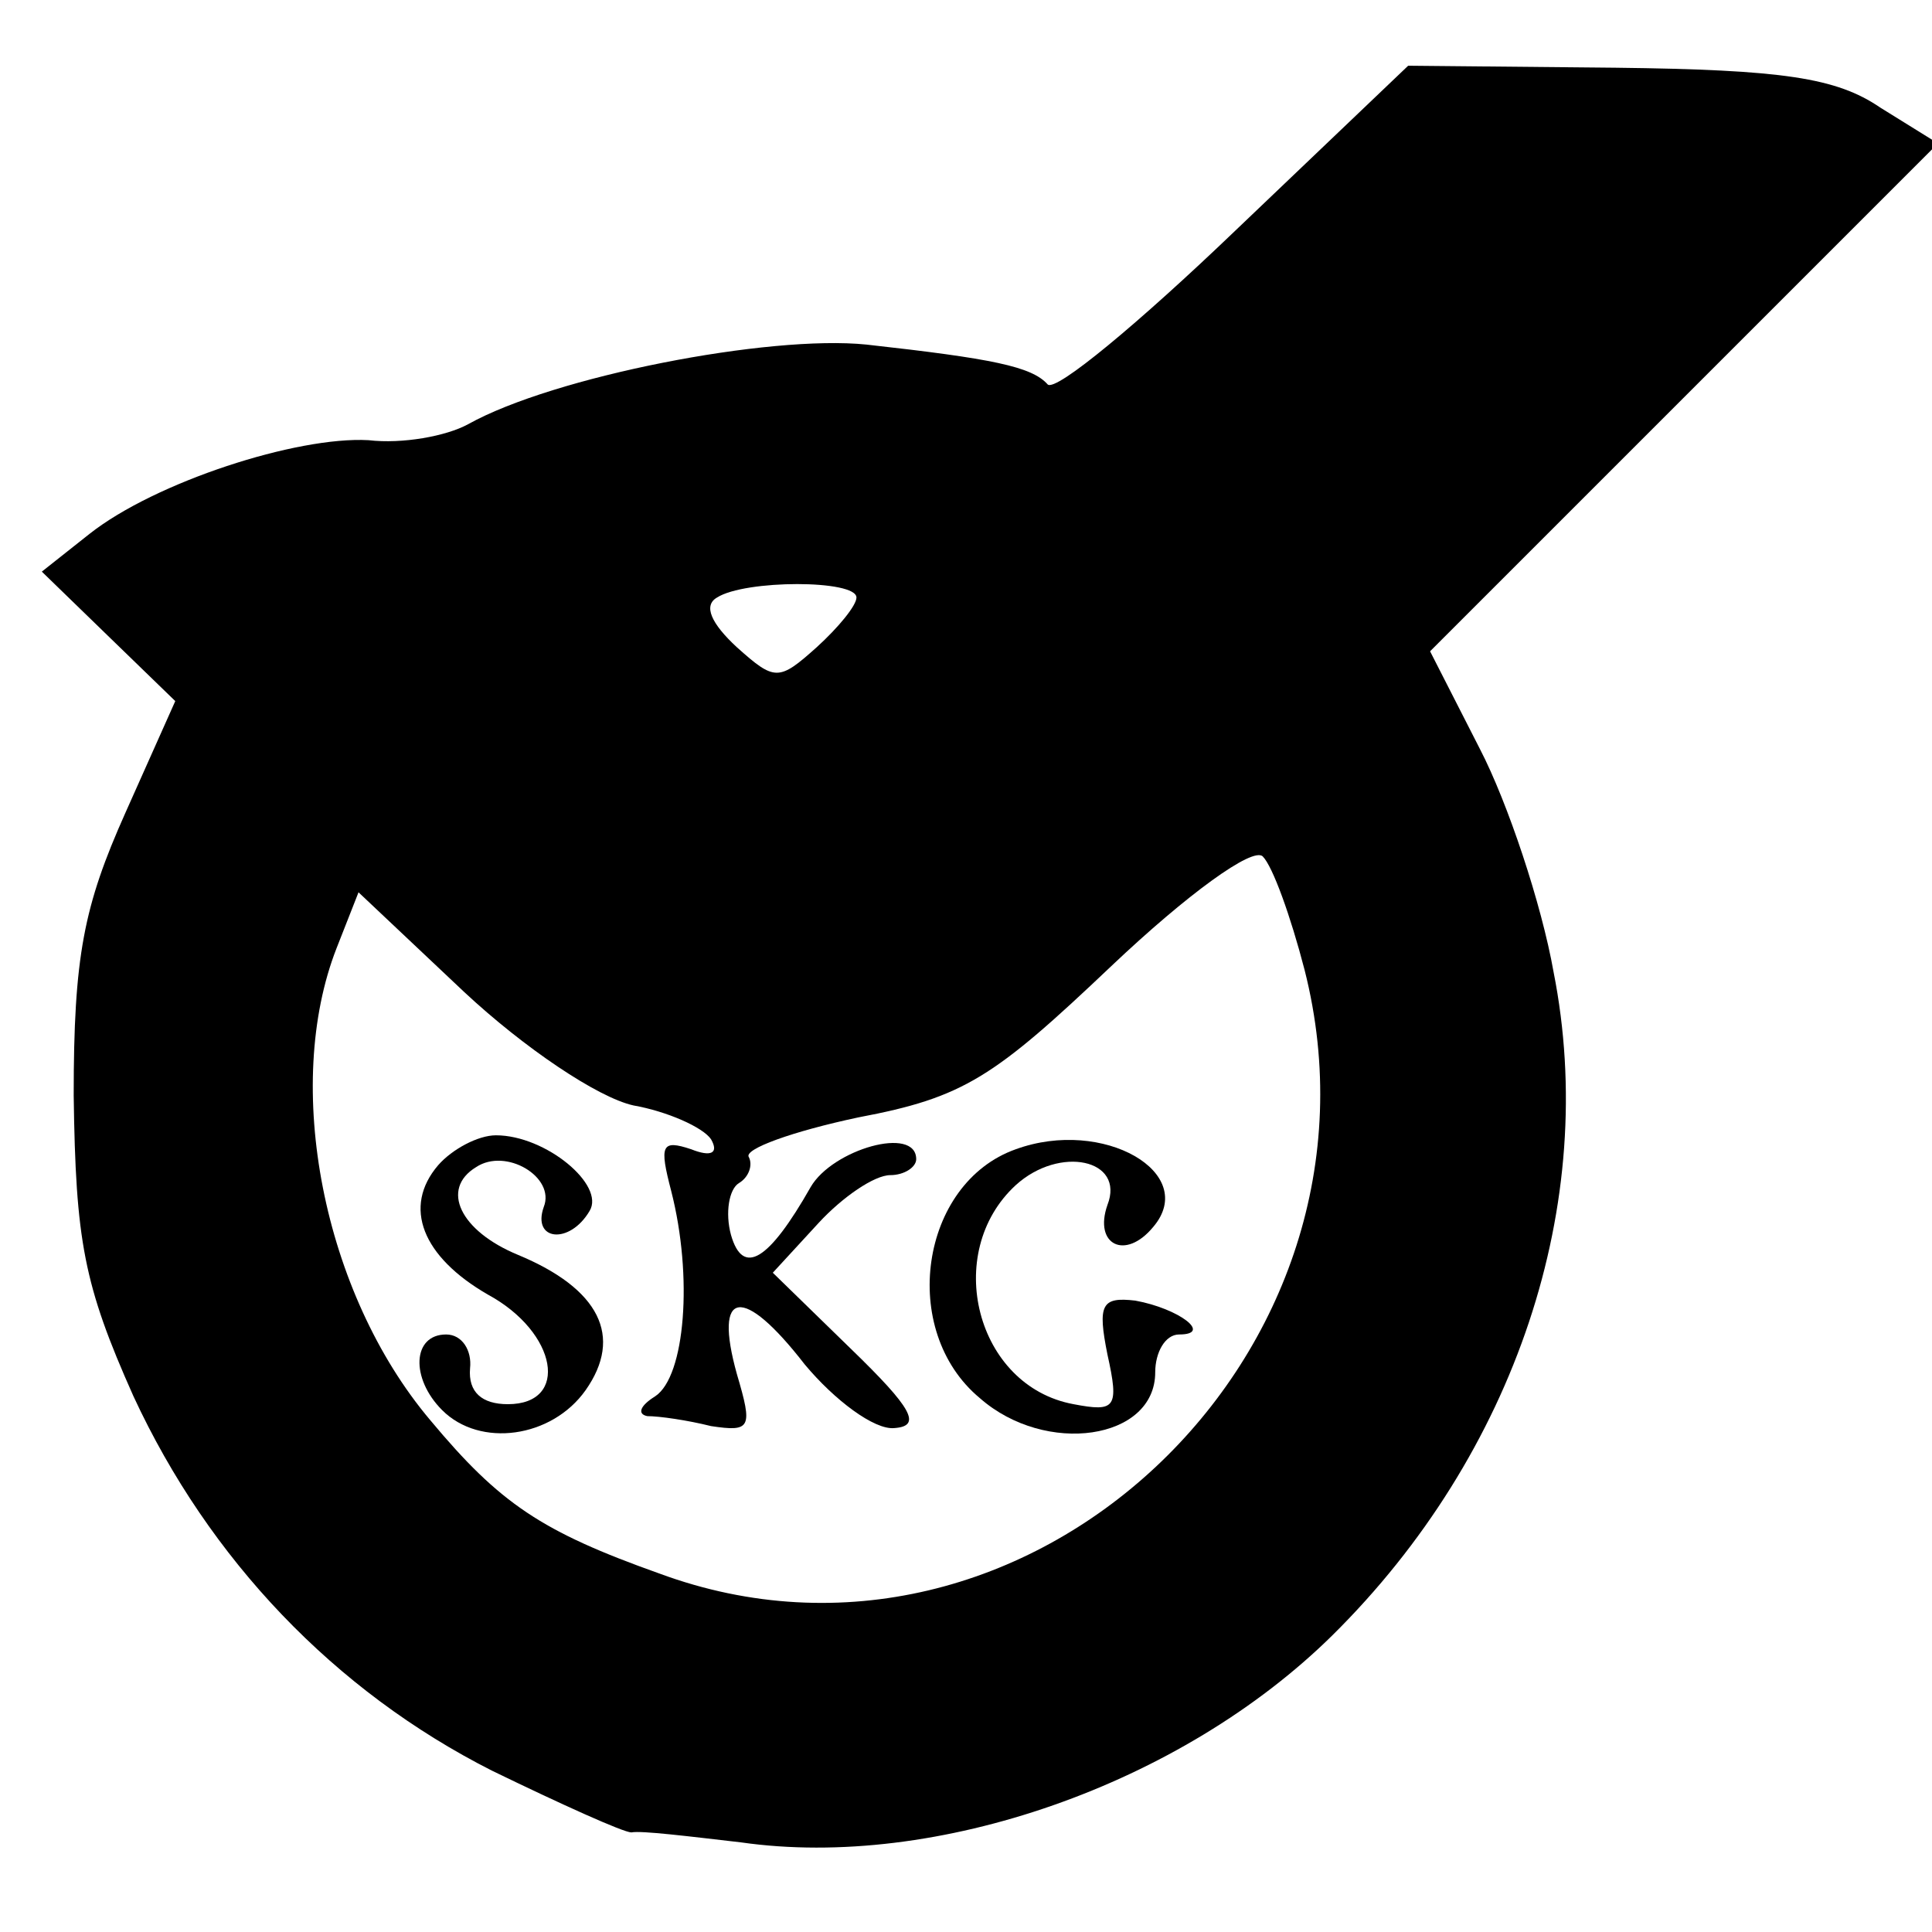 <?xml version="1.0" standalone="no"?>
<!DOCTYPE svg PUBLIC "-//W3C//DTD SVG 20010904//EN"
 "http://www.w3.org/TR/2001/REC-SVG-20010904/DTD/svg10.dtd">
<svg version="1.0" xmlns="http://www.w3.org/2000/svg"
 width="97pt" height="97pt" viewBox="0 0 97 97"
 preserveAspectRatio="xMidYMid meet">
<g transform="translate(0,97) scale(0.1,-0.1)"
fill="#000000" stroke="none">
<path d="M620 854 c-48 -46 -90 -81 -94 -77 -8 9 -28 13 -91 20 -49 5 -157
-16 -200 -40 -11 -6 -33 -10 -50 -8 -36 2 -107 -21 -140 -47 l-24 -19 34 -33
33 -32 -25 -56 c-21 -47 -26 -72 -26 -142 1 -73 5 -95 30 -151 38 -82 101
-148 180 -188 35 -17 66 -31 70 -31 5 1 29 -2 55 -5 98 -14 221 29 297 104 92
91 134 217 111 333 -6 34 -23 85 -37 112 l-25 49 127 127 128 128 -29 18 c-22
15 -49 19 -133 20 l-104 1 -87 -83z m-190 -184 c0 -4 -9 -15 -20 -25 -19 -17
-21 -17 -40 0 -13 12 -17 21 -10 25 14 9 70 9 70 0z m225 -187 c49 -193 -140
-371 -324 -303 -59 21 -80 35 -115 77 -54 64 -74 168 -47 237 l11 28 53 -50
c30 -28 67 -53 85 -57 17 -3 35 -11 39 -17 4 -7 0 -9 -10 -5 -15 5 -16 2 -10
-21 11 -43 7 -93 -8 -103 -8 -5 -9 -9 -4 -10 6 0 20 -2 32 -5 20 -3 21 -1 13
26 -12 43 3 45 34 5 15 -18 35 -33 45 -32 14 1 9 10 -22 40 l-39 38 23 25 c12
13 28 24 36 24 7 0 13 4 13 8 0 17 -42 5 -53 -14 -21 -37 -34 -45 -40 -24 -3
11 -1 23 4 26 5 3 7 9 5 13 -3 4 22 13 55 20 53 10 68 20 127 76 38 36 71 60
76 55 5 -5 14 -30 21 -57z"/>
<path d="M220 385 c-18 -21 -8 -46 25 -65 35 -19 41 -55 10 -55 -13 0 -20 6
-19 18 1 9 -4 17 -12 17 -17 0 -18 -22 -2 -38 19 -19 55 -14 72 10 19 27 7 51
-34 68 -29 12 -39 33 -21 44 15 10 40 -5 34 -20 -6 -17 13 -19 23 -2 8 13 -22
38 -47 38 -9 0 -22 -7 -29 -15z"/>
<path d="M510 393 c-48 -17 -59 -91 -18 -125 33 -29 88 -21 88 13 0 10 5 19
12 19 17 0 0 13 -22 17 -17 2 -19 -2 -14 -27 6 -27 4 -29 -17 -25 -49 9 -66
76 -29 110 22 20 55 13 46 -10 -7 -20 9 -28 23 -11 23 27 -25 55 -69 39z"/>
</g>
</svg>
